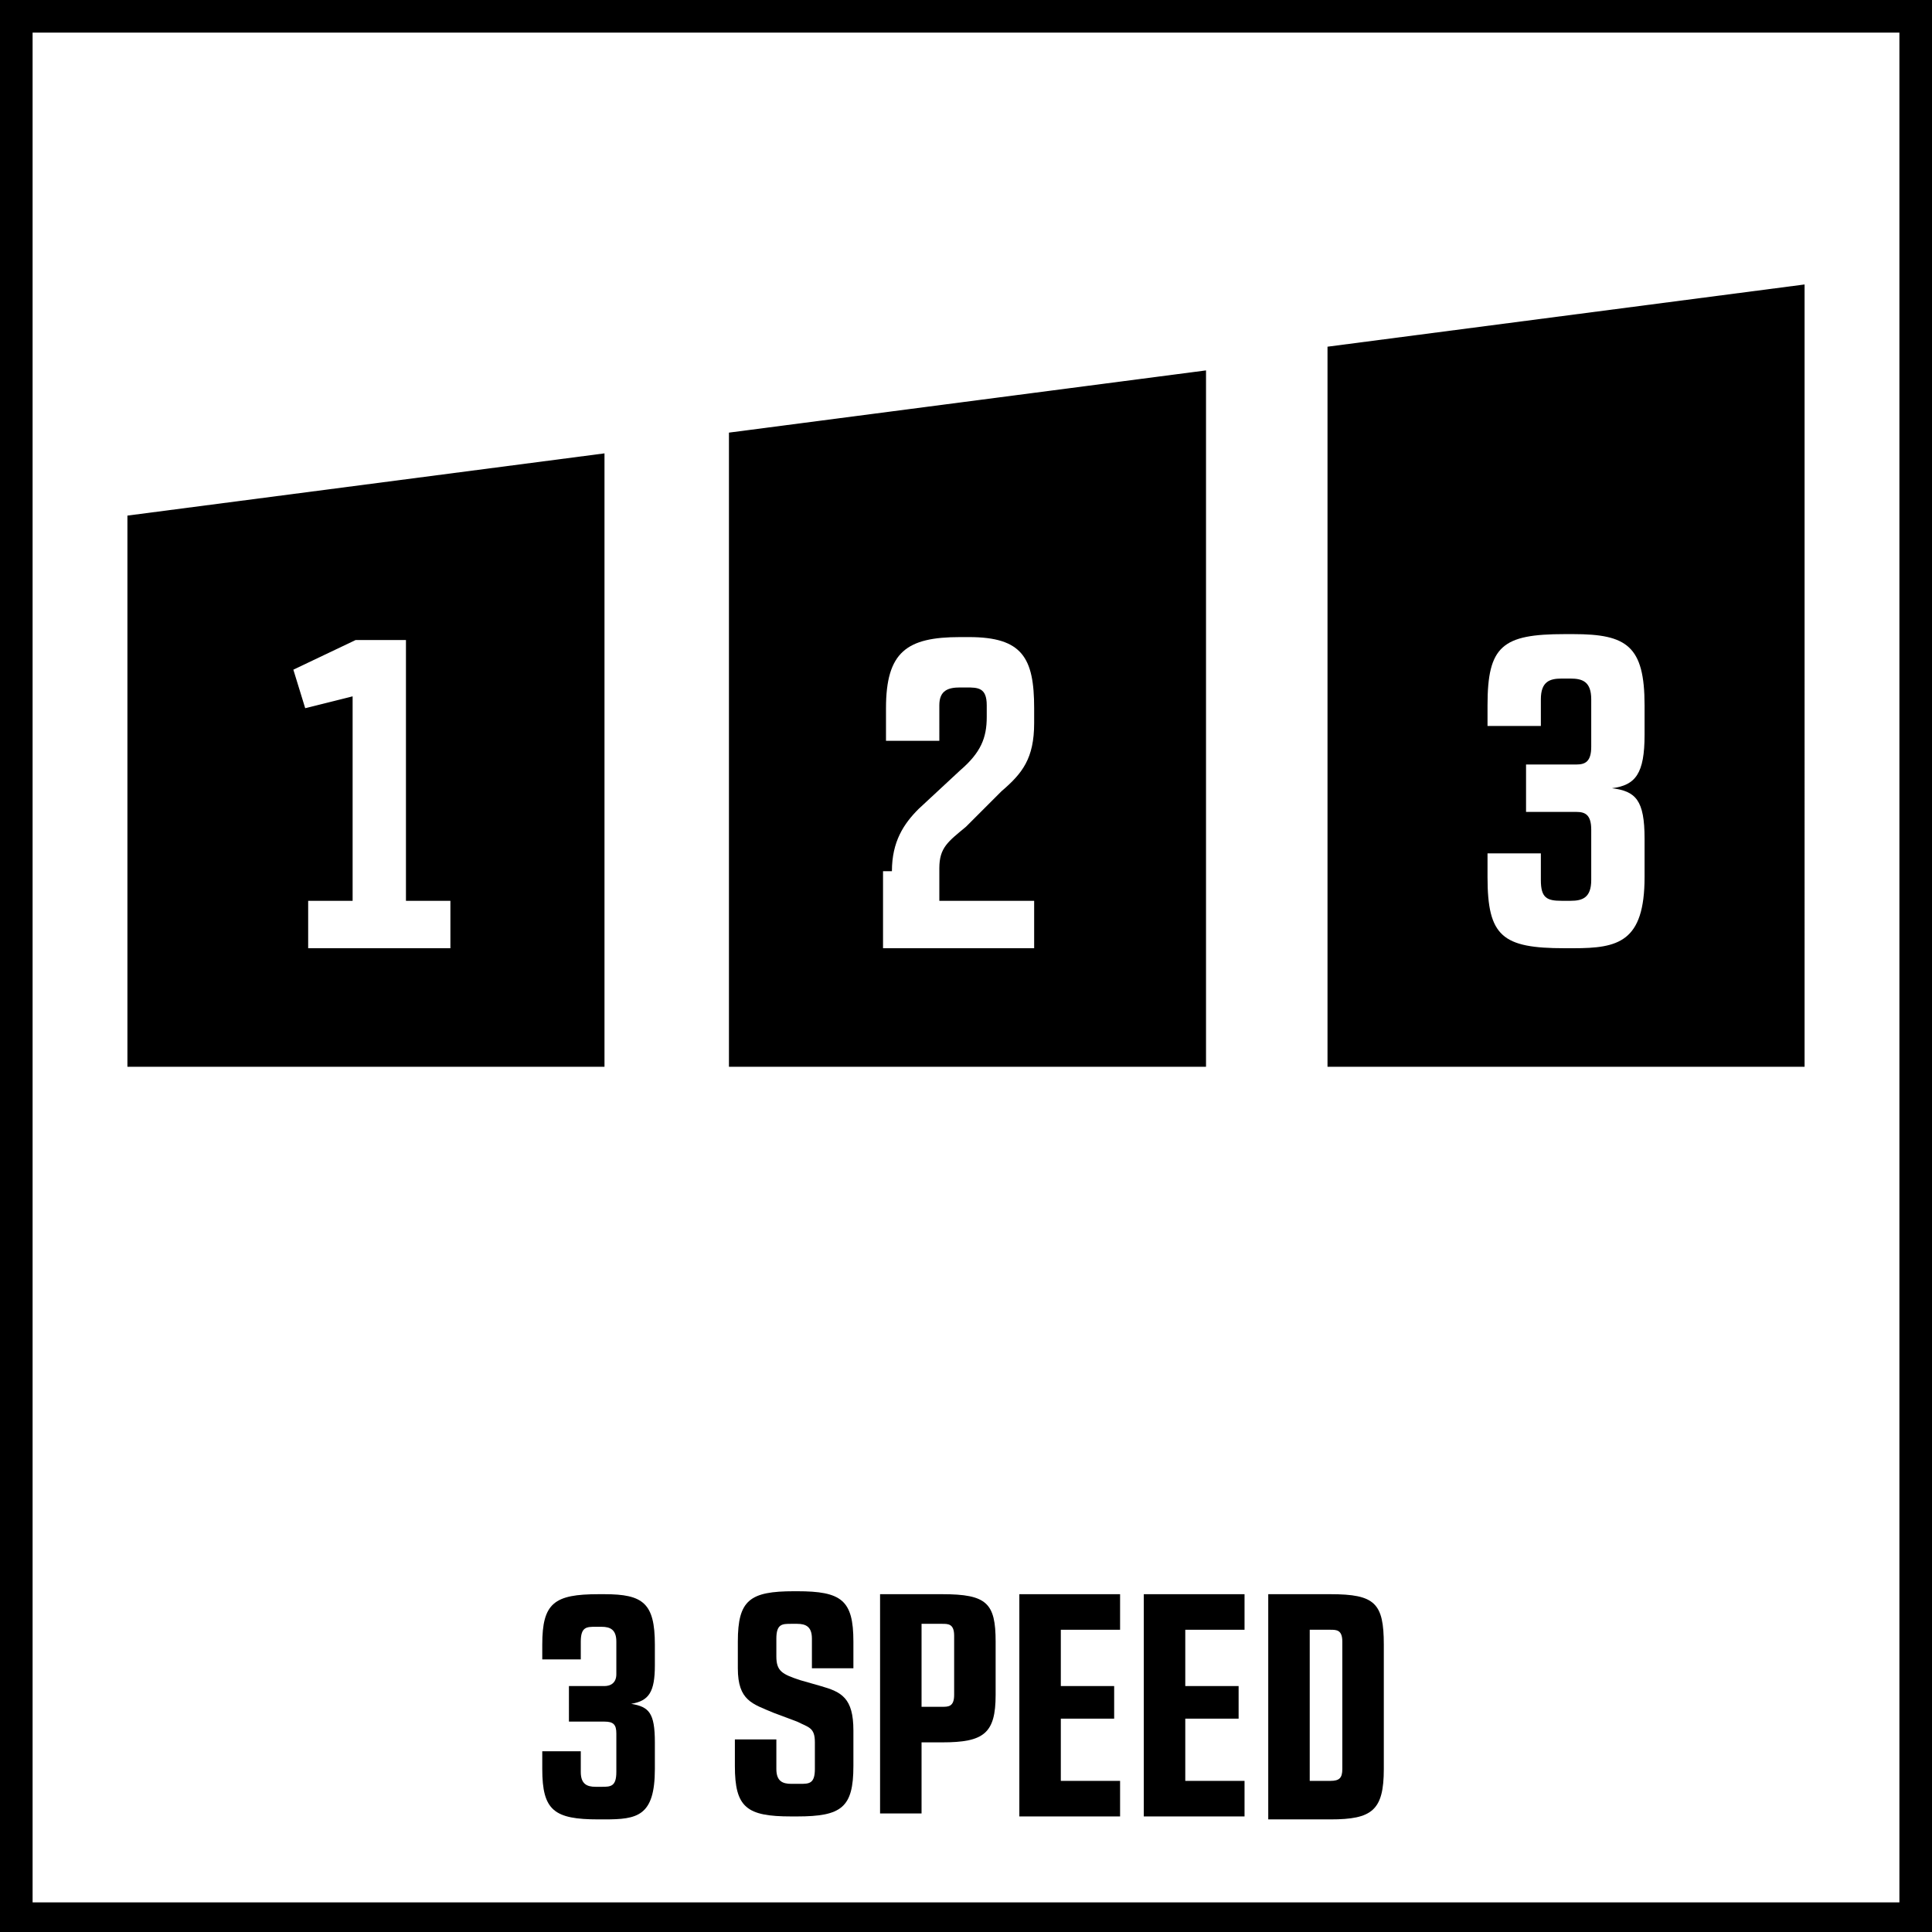 <?xml version="1.0" encoding="utf-8"?>
<!-- Generator: Adobe Illustrator 24.0.2, SVG Export Plug-In . SVG Version: 6.00 Build 0)  -->
<svg version="1.1" id="Layer_1" xmlns="http://www.w3.org/2000/svg" xmlns:xlink="http://www.w3.org/1999/xlink" x="0px" y="0px"
	 width="65.2px" height="65.2px" viewBox="0 0 65.2 65.2" enable-background="new 0 0 65.2 65.2" xml:space="preserve">
<path d="M64.1,1.1v63.1H1.1V1.1H64.1 M65.2,0H0v65.2h65.2V0L65.2,0z"/>
<g>
	<path d="M4.3,36h16.1V15.3L4.3,17.4V36z M12,21.6h1.7v8.8h1.5V32h-4.8v-1.6h1.5v-6.9l-1.6,0.4l-0.4-1.3L12,21.6z"/>
	<path d="M24.6,36h16.1V12.5l-16.1,2.1V36z M30.1,29.4c0-1,0.4-1.6,0.9-2.1l1.4-1.3c0.7-0.6,0.9-1.1,0.9-1.8v-0.4
		c0-0.6-0.3-0.6-0.7-0.6h-0.2c-0.4,0-0.7,0.1-0.7,0.6V25h-1.8v-1.1c0-1.9,0.7-2.4,2.5-2.4h0.3c1.8,0,2.2,0.7,2.2,2.4v0.5
		c0,1.2-0.4,1.7-1.1,2.3l-1.2,1.2c-0.6,0.5-0.9,0.7-0.9,1.4v1.1h3.2V32h-5.1V29.4z"/>
	<path d="M44.8,11.7V36h16.1V9.6L44.8,11.7z M55.5,24.8c0,1.3-0.3,1.7-1.1,1.8c0.8,0.1,1.1,0.4,1.1,1.7v1.3c0,2.2-0.9,2.4-2.4,2.4
		h-0.3c-2.1,0-2.6-0.4-2.6-2.4v-0.8H52v0.9c0,0.6,0.2,0.7,0.7,0.7h0.3c0.4,0,0.7-0.1,0.7-0.7V28c0-0.5-0.2-0.6-0.5-0.6h-1.7v-1.6
		h1.7c0.3,0,0.5-0.1,0.5-0.6v-1.6c0-0.6-0.3-0.7-0.7-0.7h-0.3c-0.4,0-0.7,0.1-0.7,0.7v0.9h-1.8v-0.7c0-2,0.5-2.4,2.6-2.4h0.3
		c1.8,0,2.4,0.4,2.4,2.4V24.8z"/>
</g>
<g>
	<path d="M19.2,56.9h1.2c0.2,0,0.4-0.1,0.4-0.4v-1.1c0-0.4-0.2-0.5-0.5-0.5h-0.2c-0.3,0-0.5,0-0.5,0.5V56h-1.3v-0.5
		c0-1.4,0.4-1.7,1.9-1.7h0.2c1.3,0,1.7,0.3,1.7,1.7v0.7c0,0.9-0.2,1.2-0.8,1.3c0.6,0.1,0.8,0.3,0.8,1.3v0.9c0,1.6-0.6,1.7-1.7,1.7
		h-0.2c-1.5,0-1.9-0.3-1.9-1.7v-0.6h1.3v0.7c0,0.4,0.2,0.5,0.5,0.5h0.2c0.3,0,0.5,0,0.5-0.5v-1.3c0-0.3-0.1-0.4-0.4-0.4h-1.2V56.9z"
		/>
	<path d="M26.9,53.7c1.5,0,1.9,0.3,1.9,1.7v0.9h-1.4v-1c0-0.4-0.2-0.5-0.5-0.5h-0.2c-0.3,0-0.5,0-0.5,0.5v0.6c0,0.5,0.2,0.6,0.8,0.8
		l0.7,0.2c0.7,0.2,1.1,0.4,1.1,1.5v1.2c0,1.4-0.4,1.7-1.9,1.7h-0.2c-1.5,0-1.9-0.3-1.9-1.7v-0.9h1.4v1c0,0.4,0.2,0.5,0.5,0.5H27
		c0.3,0,0.5,0,0.5-0.5v-0.9c0-0.5-0.2-0.5-0.6-0.7l-0.8-0.3c-0.7-0.3-1.2-0.4-1.2-1.5v-0.9c0-1.4,0.4-1.7,1.9-1.7H26.9z"/>
	<path d="M29.7,53.8h2.1c1.5,0,1.8,0.3,1.8,1.6v1.8c0,1.3-0.4,1.6-1.8,1.6h-0.7v2.4h-1.4V53.8z M31.1,54.9v2.7h0.7
		c0.2,0,0.4,0,0.4-0.4v-2c0-0.4-0.2-0.4-0.4-0.4H31.1z"/>
	<path d="M35.8,60.1h2v1.2h-3.4v-7.5h3.4V55h-2v1.9h1.8V58h-1.8V60.1z"/>
	<path d="M40,60.1h2v1.2h-3.4v-7.5H42V55h-2v1.9h1.8V58H40V60.1z"/>
	<path d="M42.8,53.8h2.1c1.5,0,1.8,0.3,1.8,1.7v4.2c0,1.4-0.4,1.7-1.8,1.7h-2.1V53.8z M44.2,54.9l0,5.2h0.7c0.3,0,0.4-0.1,0.4-0.4
		v-4.3c0-0.4-0.2-0.4-0.4-0.4H44.2z"/>
</g>
</svg>
